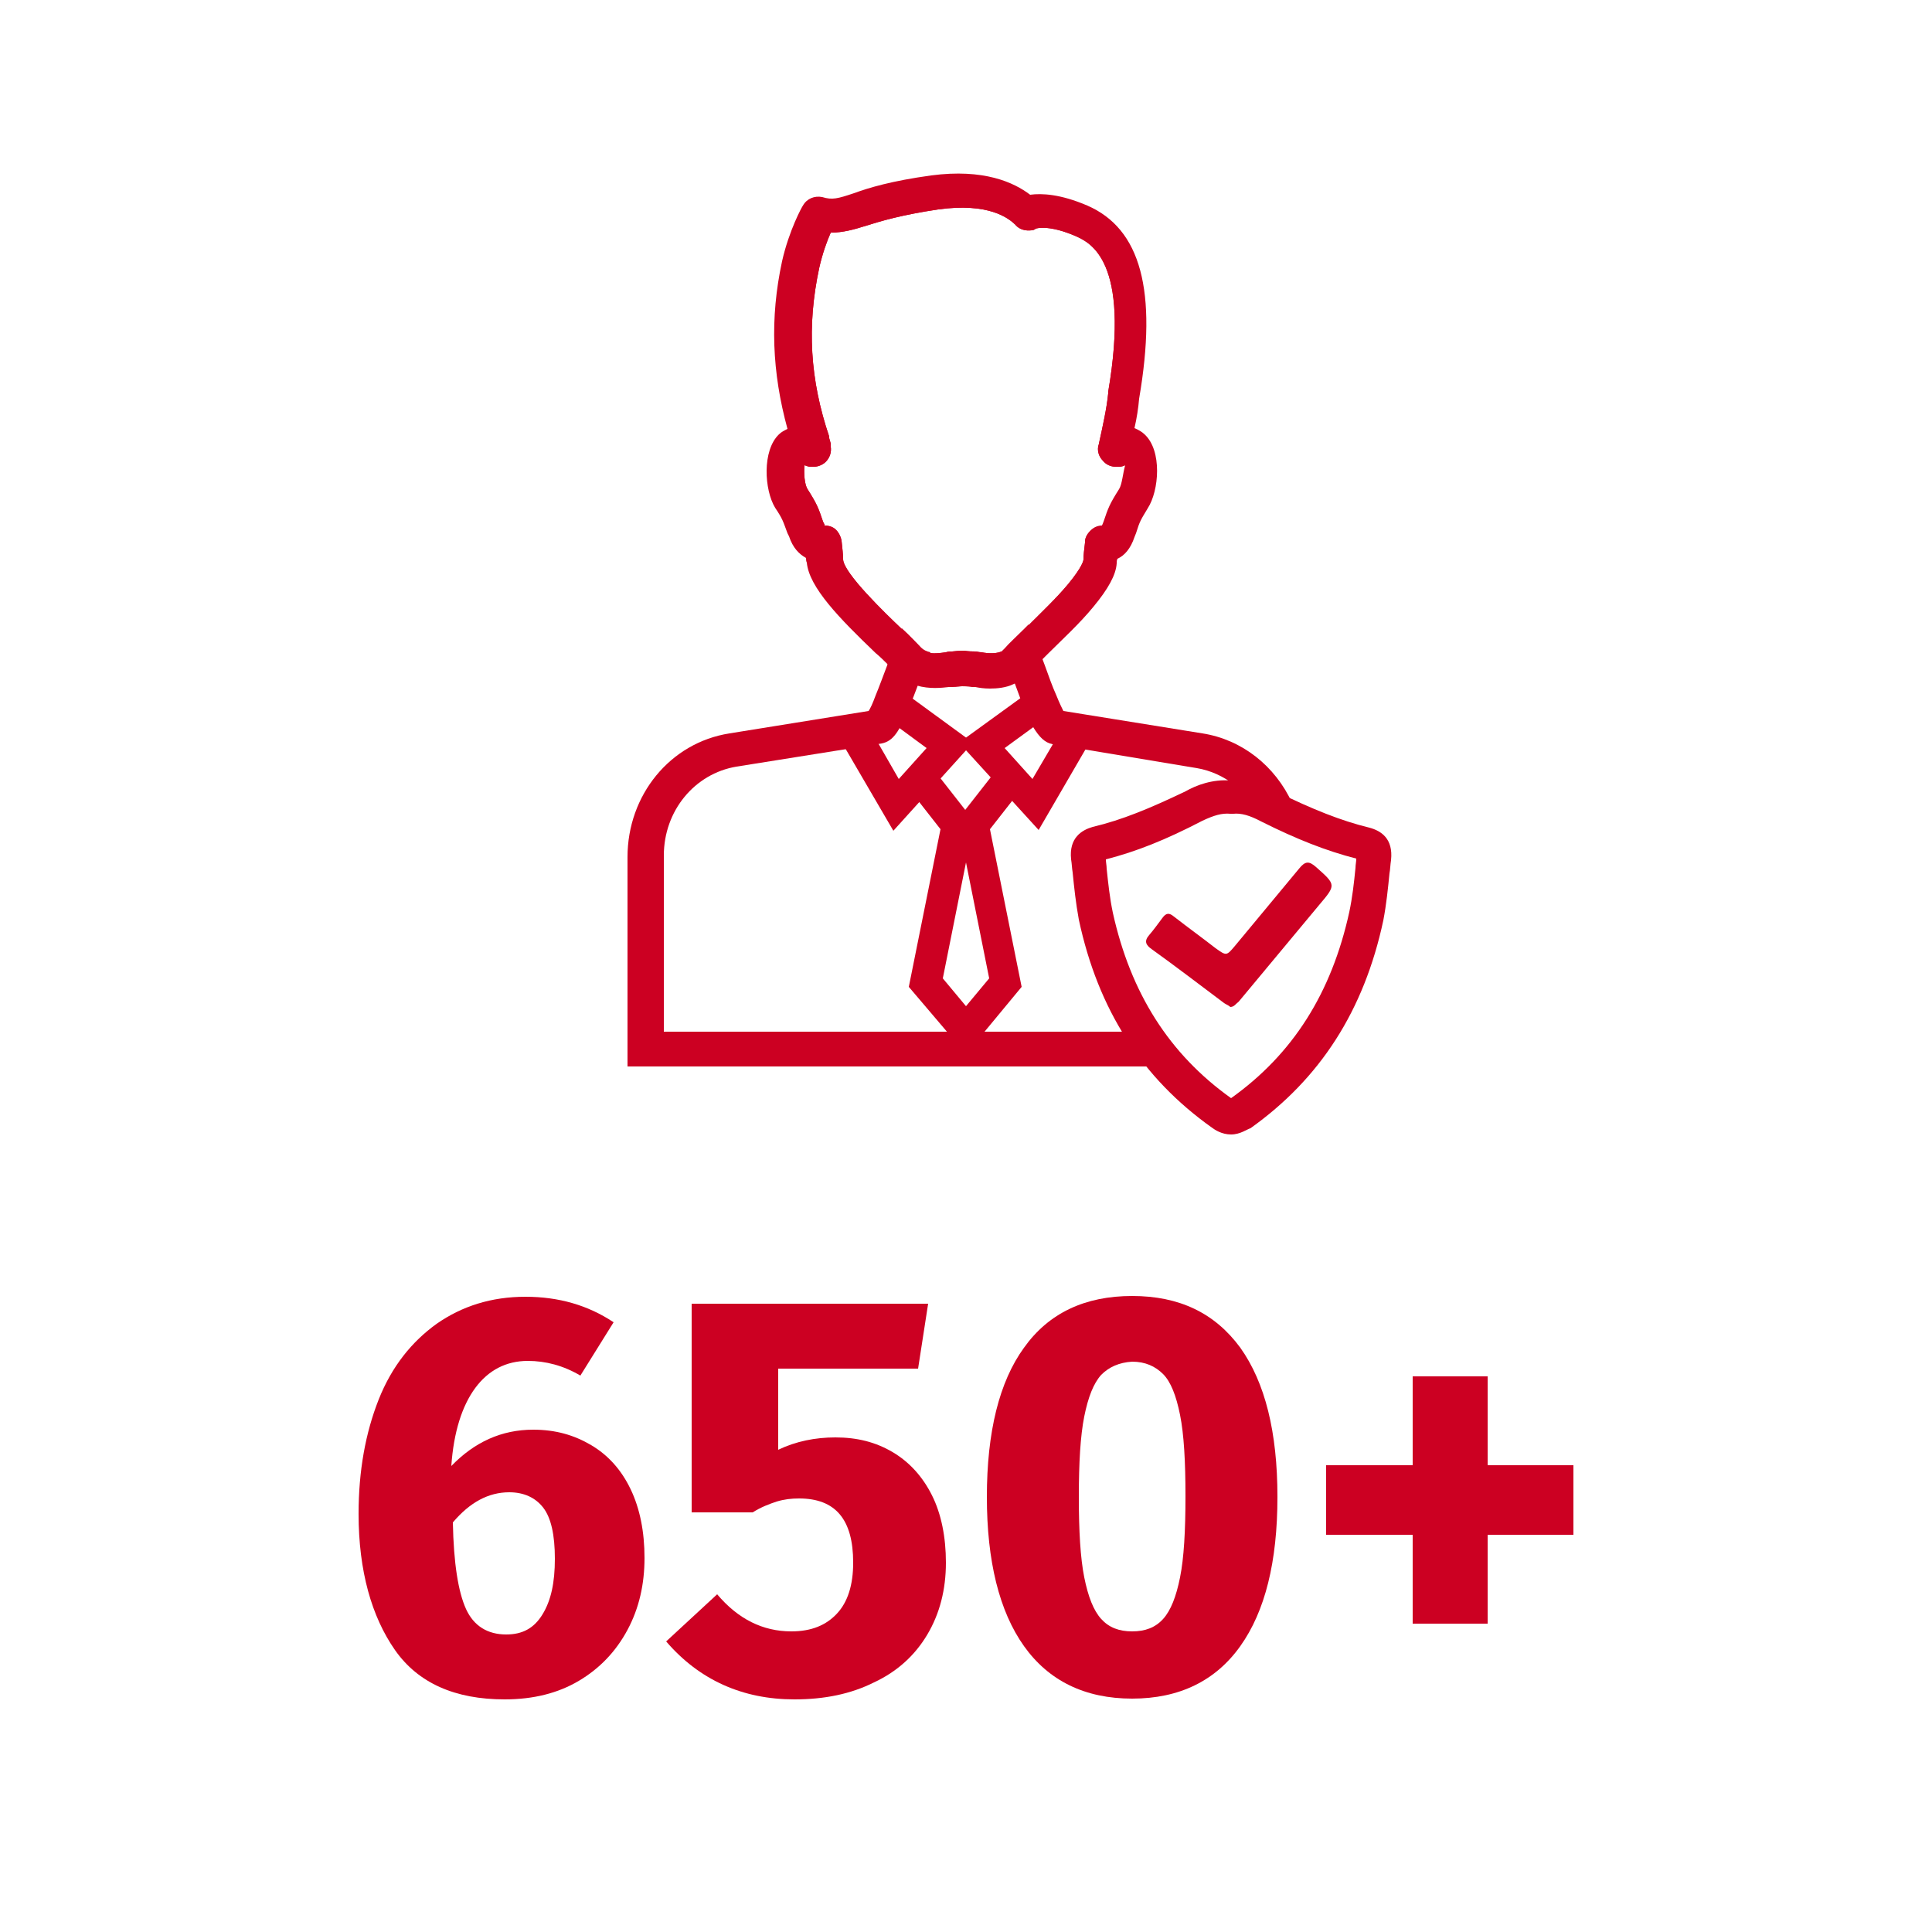 <?xml version="1.0" encoding="utf-8"?>
<!-- Generator: Adobe Illustrator 25.0.1, SVG Export Plug-In . SVG Version: 6.00 Build 0)  -->
<svg version="1.1" id="Layer_1" xmlns="http://www.w3.org/2000/svg" xmlns:xlink="http://www.w3.org/1999/xlink" x="0px" y="0px"
	 viewBox="0 0 250 250" style="enable-background:new 0 0 250 250;" xml:space="preserve">
<style type="text/css">
	.st0{fill:#CC0022;}
</style>
<path class="st0" d="M85.8,133.5h63.7v4.5H81.2v-27.1c0-8,5.5-14.8,13.2-16l18-2.9c0.2-0.3,0.5-0.9,0.9-2c0.5-1.2,1-2.6,1.5-3.9
	c0,0,0-0.1,0.1-0.2c0.3-0.8,0.6-1.6,0.9-2.3c0.3-0.9,0.6-1.6,0.9-2.3c1.1,1,1.9,1.9,2.5,2.5c0.3,0.3,0.7,0.5,1.2,0.6
	c-0.3,0.7-0.6,1.4-0.8,2.1c-0.1,0.4-0.3,0.8-0.4,1.1c-0.1,0.3-0.2,0.7-0.4,1c-0.4,1.1-0.8,2.1-1.2,3c-1.2,3-2,4.3-3.5,4.6l-18.8,3
	c-5.4,0.9-9.4,5.7-9.4,11.5V133.5z"/>
<path class="st0" d="M167.2,103.9l-4.1,1.9c-1.6-3.4-4.7-5.8-8.2-6.4L140.5,97l-4.2-0.7l-0.1,0c-1-0.2-1.7-0.9-2.5-2.2
	c-0.3-0.6-0.7-1.4-1.1-2.4c-0.2-0.4-0.4-0.9-0.6-1.4c-0.2-0.6-0.5-1.3-0.7-1.9c-0.1-0.2-0.2-0.5-0.3-0.7c-0.2-0.4-0.3-0.9-0.5-1.4
	c-0.3-0.7-0.5-1.4-0.8-2.1c0.1-0.1,0.2-0.2,0.3-0.3c0.5-0.6,1.5-1.5,2.6-2.6c0.2-0.2,0.3-0.3,0.5-0.5c0.3,0.6,0.6,1.4,0.9,2.2
	c0.3,0.7,0.6,1.4,0.9,2.3c0.1,0.3,0.2,0.5,0.3,0.8c0.5,1.4,1,2.8,1.5,3.9c0.4,1,0.7,1.6,0.9,2l18,2.9
	C160.7,95.7,165,99.1,167.2,103.9z"/>
<g>
	<path class="st0" d="M144.4,58.1H144c0,0,0-0.1,0-0.1c0.5-2,1-4.3,1.3-6.7c0.6-3.6,0.9-6.7,0.9-9.3c0-8.5-3-11.8-6.3-13.3
		c-4.8-2.1-7.1-0.9-7.1-0.9c-1.1-1.1-3.6-3-8.6-3c-1,0-2.1,0.1-3.3,0.2c-10.1,1.4-11.1,3.7-14.9,2.8c0,0-1.7,2.9-2.4,6.6
		c-1.5,7.1-1.5,14.3,1.4,22.9c0.1,0.3,0.1,0.5,0.2,0.8c0,0,0,0.1,0,0.1h-0.4c-3.5-2.6-3.8,4.1-2.3,6.4c1.2,1.9,1.2,2.1,1.9,4.2
		c0.5,1.5,1.4,1.7,2.2,1.6c0.1,0.9,0.2,1.7,0.2,2.3c0.3,2.9,5.9,8,9,11.1c0.7,0.7,1.3,1.3,1.6,1.7c0.6,0.7,1.3,1.1,2,1.2
		c1.5,0.4,3.1,0,3.7,0c1-0.1,1.4-0.1,1.4-0.1s0.5,0,1.4,0.1c0.8,0,2.8,0.5,4.5-0.3c0.4-0.2,0.9-0.5,1.2-0.9c0.5-0.5,1.3-1.3,2.3-2.3
		c1.8-1.7,4.1-3.9,5.8-6c1.4-1.7,2.4-3.2,2.5-4.4c0.1-0.6,0.1-1.4,0.2-2.3c0.7,0.2,1.6,0,2.1-1.6c0.7-2.1,0.8-2.3,1.9-4.2
		C148.1,62.2,147.8,55.6,144.4,58.1z M144.8,63.3c-1.2,1.9-1.4,2.4-2,4.2l-0.2,0.5c0,0,0,0,0,0.1c-0.4,0-0.9,0.1-1.3,0.4
		c-0.5,0.4-0.9,1-0.9,1.6l0,0.1c-0.1,0.9-0.2,1.6-0.2,2.2c0,0.1-0.1,0.9-2,3.2c-1.5,1.8-3.4,3.6-5,5.2c-0.2,0.2-0.3,0.4-0.5,0.5
		c-1.1,1.1-2,2-2.6,2.6c-0.1,0.1-0.2,0.2-0.3,0.3c-0.7,0.4-1.8,0.4-2.8,0.2c-0.3,0-0.6-0.1-0.8-0.1c-1,0-1.4-0.1-1.4-0.1h-0.2
		c0,0-0.5,0-1.4,0.1c-0.2,0-0.5,0-0.8,0.1c-0.7,0.1-1.4,0.2-2,0.1c-0.5-0.1-0.9-0.2-1.2-0.6c-0.5-0.6-1.4-1.4-2.5-2.5
		c0,0-0.1-0.1-0.1-0.1c-2-1.9-7.4-7.1-7.5-8.9c0-0.6-0.1-1.5-0.2-2.4c-0.1-0.6-0.4-1.2-0.9-1.6c-0.4-0.3-0.9-0.4-1.3-0.4
		c0,0,0,0,0-0.1l-0.2-0.4c-0.6-1.8-0.8-2.3-2-4.2c-0.4-0.6-0.5-2.1-0.4-3.1c0.3,0.1,0.5,0.2,0.8,0.2h0.4c0.6,0,1.3-0.3,1.7-0.8
		c0.4-0.5,0.6-1.1,0.5-1.8l0-0.2c0-0.1,0-0.2,0-0.2l-0.2-0.7c0-0.1,0-0.1,0-0.2c-2.5-7.4-2.9-14.3-1.3-21.8c0.4-1.8,1-3.5,1.5-4.6
		c1.6,0,3-0.4,4.6-0.9c1.9-0.6,4.6-1.4,9.3-2.1c6.5-0.9,9.1,1.1,10,2c0.5,0.6,1.3,0.8,2.1,0.7c0.2,0,0.4-0.1,0.5-0.2
		c0.2-0.1,1.9-0.5,5.3,1c1.7,0.8,7,3.1,4.1,20.1c0,0.1,0,0.1,0,0.2c-0.2,2-0.7,4.2-1.2,6.5c0,0.1-0.1,0.3-0.1,0.4
		c-0.1,0.6,0.1,1.3,0.6,1.8c0.4,0.5,1,0.8,1.7,0.8h0.4c0.3,0,0.6-0.1,0.8-0.2C145.3,61.2,145.2,62.7,144.8,63.3z"/>
	<path class="st0" d="M148.1,56.2c-0.3-0.3-0.8-0.6-1.3-0.8c0.3-1.3,0.5-2.6,0.6-3.8c0,0,0,0,0,0c2.4-14,0.2-22-6.7-25
		c-3.5-1.5-5.9-1.6-7.4-1.4c-2.1-1.6-6-3.4-12.8-2.5c-5.1,0.7-8.1,1.6-10,2.3c-2.1,0.7-2.8,0.9-4.1,0.5c-1-0.2-2,0.2-2.5,1.1
		c-0.1,0.1-1.8,3.2-2.7,7.2c-1.6,7.4-1.3,14.4,0.7,21.7c-0.4,0.2-0.8,0.4-1.1,0.7c-2.2,2.1-1.9,7.2-0.5,9.5c1,1.5,1,1.7,1.6,3.3
		l0.2,0.4c0.5,1.5,1.3,2.3,2.2,2.8c0,0.2,0,0.4,0.1,0.6c0.3,3.2,4.2,7.2,8.9,11.7c0.6,0.5,1.1,1,1.5,1.4c0.3,0.4,0.6,0.6,0.8,0.9
		c0.9,1,1.9,1.6,3,1.9c1.7,0.5,3.3,0.3,4.2,0.2c0.2,0,0.3,0,0.4,0c0.7,0,1.1-0.1,1.3-0.1c0.2,0,0.6,0,1.3,0.1c0.1,0,0.2,0,0.4,0
		c0.5,0.1,1.1,0.2,1.9,0.2c0.9,0,2.1-0.1,3.1-0.6c0.7-0.3,1.5-0.8,2.1-1.6c0.3-0.3,0.8-0.9,1.5-1.5c0.2-0.2,0.5-0.5,0.8-0.8
		c1.8-1.8,4.1-3.9,5.9-6.1c1.9-2.3,2.9-4.1,3-5.6c0-0.2,0-0.4,0.1-0.6c0.9-0.4,1.7-1.3,2.2-2.8L147,69c0.5-1.6,0.6-1.7,1.5-3.2
		C150,63.5,150.4,58.3,148.1,56.2z M142.6,68C142.6,68,142.6,68,142.6,68c-0.5,0-1,0.2-1.3,0.5c-0.5,0.4-0.9,1-0.9,1.6l0,0.1
		c-0.1,0.9-0.2,1.6-0.2,2.2c0,0.1-0.1,0.9-2,3.2c-1.5,1.8-3.4,3.6-5,5.2c-0.2,0.2-0.3,0.4-0.5,0.5c-1.1,1.1-2,2-2.6,2.6
		c-0.1,0.1-0.2,0.2-0.3,0.3c-0.7,0.4-1.8,0.4-2.8,0.2c-0.3,0-0.6-0.1-0.8-0.1c-1,0-1.4-0.1-1.4-0.1h-0.2c0,0-0.5,0-1.4,0.1
		c-0.2,0-0.5,0-0.8,0.1c-0.7,0.1-1.4,0.2-2,0.1c-0.5-0.1-0.9-0.2-1.2-0.6c-0.5-0.6-1.4-1.4-2.5-2.5c0,0-0.1-0.1-0.1-0.1
		c-2-1.9-7.4-7.1-7.5-8.9c0-0.6-0.1-1.5-0.2-2.4c-0.1-0.6-0.4-1.2-0.9-1.6c-0.4-0.3-0.9-0.4-1.3-0.4c0,0,0,0,0-0.1l-0.2-0.4
		c-0.6-1.8-0.8-2.3-2-4.2c-0.4-0.6-0.5-2.1-0.4-3.1c0.3,0.1,0.5,0.2,0.8,0.2h0.4c0.6,0,1.3-0.3,1.7-0.8c0.4-0.5,0.6-1.1,0.5-1.8
		l0-0.2c0-0.1,0-0.2,0-0.2l-0.2-0.7c0-0.1,0-0.1,0-0.2c-2.5-7.4-2.9-14.3-1.3-21.8c0.4-1.8,1-3.5,1.5-4.6c1.6,0,3-0.4,4.6-0.9
		c1.9-0.6,4.6-1.4,9.3-2.1c6.5-0.9,9.1,1.1,10,2c0.5,0.6,1.3,0.8,2.1,0.7c0.2,0,0.4-0.1,0.5-0.2c0.2-0.1,1.9-0.5,5.3,1
		c1.7,0.8,7,3.1,4.1,20.1c0,0.1,0,0.1,0,0.2c-0.2,2-0.7,4.2-1.2,6.5c0,0.1-0.1,0.3-0.1,0.4c-0.1,0.6,0.1,1.3,0.6,1.8
		c0.4,0.5,1,0.8,1.7,0.8h0.4c0.3,0,0.6-0.1,0.8-0.2c0.1,1,0,2.5-0.4,3.1c-1.2,1.9-1.4,2.4-2,4.2L142.6,68z"/>
</g>
<g>
	<path class="st0" d="M115.6,107.5l-8.4-14.4l5.3-0.9c0.2-0.3,0.5-0.9,0.9-2.1l1-2.4l11.5,8.4L115.6,107.5z M113.6,96.1l2.7,4.7
		l3.6-4l-3.8-2.8c-0.7,1.3-1.3,1.9-2.3,2.1L113.6,96.1z"/>
</g>
<g>
	<path class="st0" d="M137.5,92.2c-0.2-0.3-0.5-0.9-0.9-2.1l-1-2.4l-3.5,2.6l-8,5.8l10.3,11.3l6.1-10.5l2.3-3.9L137.5,92.2z
		 M133.6,100.8l-3.6-4l3.7-2.7l0.2-0.2c0.7,1.3,1.3,1.9,2.3,2.1l0.2,0l-0.1,0.2L133.6,100.8z"/>
</g>
<path class="st0" d="M125,136.4l-7.4-8.7l4.1-20.4l-3.6-4.6l3.2-2.5l3.6,4.6l3.6-4.6l3.2,2.5l-3.6,4.6l4.1,20.4L125,136.4z
	 M122,126.6l3,3.6l3-3.6l-3-15L122,126.6z"/>
<g>
	<path class="st0" d="M159.3,146.8C159.3,146.8,159.3,146.8,159.3,146.8c-1.2,0-2.1-0.6-2.5-0.9c-9-6.4-14.7-15.2-17.2-26.9
		c-0.4-2.2-0.6-4.1-0.8-6.1c-0.1-0.6-0.1-1.1-0.2-1.7c-0.3-2.8,1.4-3.8,2.8-4.2c3.8-0.9,7.4-2.4,12-4.6c1.4-0.8,3.5-1.6,5.9-1.4
		c2.5-0.2,4.5,0.7,6,1.5c4.5,2.2,8.2,3.7,11.9,4.6l0,0c1.5,0.4,3.1,1.4,2.8,4.2c-0.1,0.6-0.1,1.2-0.2,1.7c-0.2,2-0.4,4-0.8,6.1
		c-2.5,11.7-8.2,20.5-17.2,26.9C161.4,146.1,160.5,146.8,159.3,146.8z M159.6,142.4L159.6,142.4L159.6,142.4z M143.1,111.2
		c0,0.4,0.1,0.8,0.1,1.2c0.2,1.9,0.4,3.8,0.8,5.7c2.3,10.4,7.3,18.3,15.3,24c8-5.7,13-13.6,15.3-24.1c0.4-1.9,0.6-3.7,0.8-5.7
		c0-0.4,0.1-0.8,0.1-1.2c-3.9-1-7.7-2.5-12.3-4.8c-1.5-0.8-2.6-1.1-3.6-1l-0.2,0l-0.2,0c-1.1-0.1-2.1,0.2-3.6,0.9
		C150.8,108.7,147,110.2,143.1,111.2z"/>
</g>
<path class="st0" d="M159.2,130.3c-0.2-0.2-0.5-0.3-0.8-0.5c-3.2-2.4-6.2-4.7-9.4-7c-0.7-0.5-1-1-0.3-1.8c0.6-0.7,1.1-1.4,1.7-2.2
	c0.5-0.7,0.9-0.7,1.5-0.2c1.8,1.4,3.6,2.7,5.4,4.1c1.4,1,1.4,1,2.5-0.3c2.8-3.4,5.5-6.6,8.3-10c0.8-1,1.3-1,2.2-0.2
	c2.6,2.3,2.6,2.3,0.4,4.9c-3.5,4.2-6.9,8.3-10.4,12.5C159.9,129.9,159.7,130.3,159.2,130.3z"/>
<g>
	<g>
		<path class="st0" d="M76.5,187c2.2,1.3,3.9,3.2,5.1,5.7s1.8,5.5,1.8,8.9s-0.7,6.5-2.2,9.3s-3.6,5-6.3,6.6
			c-2.7,1.6-5.9,2.4-9.6,2.4c-6.4,0-11.2-2.1-14.2-6.4s-4.7-10.2-4.7-17.6c0-5.6,0.9-10.5,2.6-14.8s4.3-7.5,7.5-9.8
			c3.3-2.3,7.1-3.5,11.5-3.5c4.3,0,8.1,1.1,11.4,3.3l-4.3,6.9c-2.2-1.3-4.5-1.9-6.8-1.9c-2.8,0-5.1,1.2-6.8,3.5s-2.8,5.7-3.1,10.1
			c3-3.1,6.5-4.7,10.6-4.7C71.9,185,74.3,185.7,76.5,187z M70.2,208.9c1.1-1.8,1.6-4.1,1.6-7.2c0-3.1-0.5-5.3-1.5-6.6s-2.5-2-4.4-2
			c-2.7,0-5.1,1.3-7.3,3.9c0.1,5.3,0.7,9,1.7,11.2s2.8,3.3,5.2,3.3C67.6,211.5,69.1,210.7,70.2,208.9z"/>
		<path class="st0" d="M118.8,177.1h-18.1v10.5c2.3-1.1,4.8-1.6,7.4-1.6c2.8,0,5.2,0.6,7.4,1.9c2.2,1.3,3.9,3.2,5.1,5.6
			s1.8,5.4,1.8,8.7c0,3.5-0.8,6.6-2.4,9.3s-3.9,4.8-6.9,6.2c-3,1.5-6.4,2.2-10.3,2.2c-6.7,0-12.3-2.5-16.6-7.5l6.6-6.1
			c2.7,3.2,5.9,4.8,9.6,4.8c2.6,0,4.5-0.8,5.9-2.3s2.1-3.7,2.1-6.6c0-5.6-2.3-8.3-7-8.3c-1,0-1.9,0.1-2.9,0.4
			c-0.9,0.3-2,0.7-3.1,1.4h-7.9v-27h30.6L118.8,177.1z"/>
		<path class="st0" d="M160.5,174.4c3.2,4.5,4.8,10.9,4.8,19.3c0,8.4-1.6,14.8-4.8,19.3s-7.9,6.8-14,6.8s-10.8-2.3-14-6.8
			s-4.8-11-4.8-19.3c0-8.4,1.6-14.9,4.8-19.3c3.2-4.5,7.9-6.7,14-6.7S157.2,169.9,160.5,174.4z M142.5,177.9c-1,1.1-1.7,2.9-2.2,5.4
			s-0.7,6-0.7,10.4s0.2,7.9,0.7,10.4s1.2,4.3,2.2,5.4s2.3,1.6,4,1.6s3-0.5,4-1.6s1.7-2.9,2.2-5.4s0.7-6,0.7-10.5s-0.2-8-0.7-10.5
			s-1.2-4.3-2.2-5.3s-2.3-1.6-4-1.6C144.8,176.3,143.5,176.9,142.5,177.9z"/>
		<path class="st0" d="M192.5,189.6h11.1v9h-11.1v11.5h-9.7v-11.5h-11.2v-9h11.2v-11.5h9.7V189.6z"/>
	</g>
</g>
</svg>

